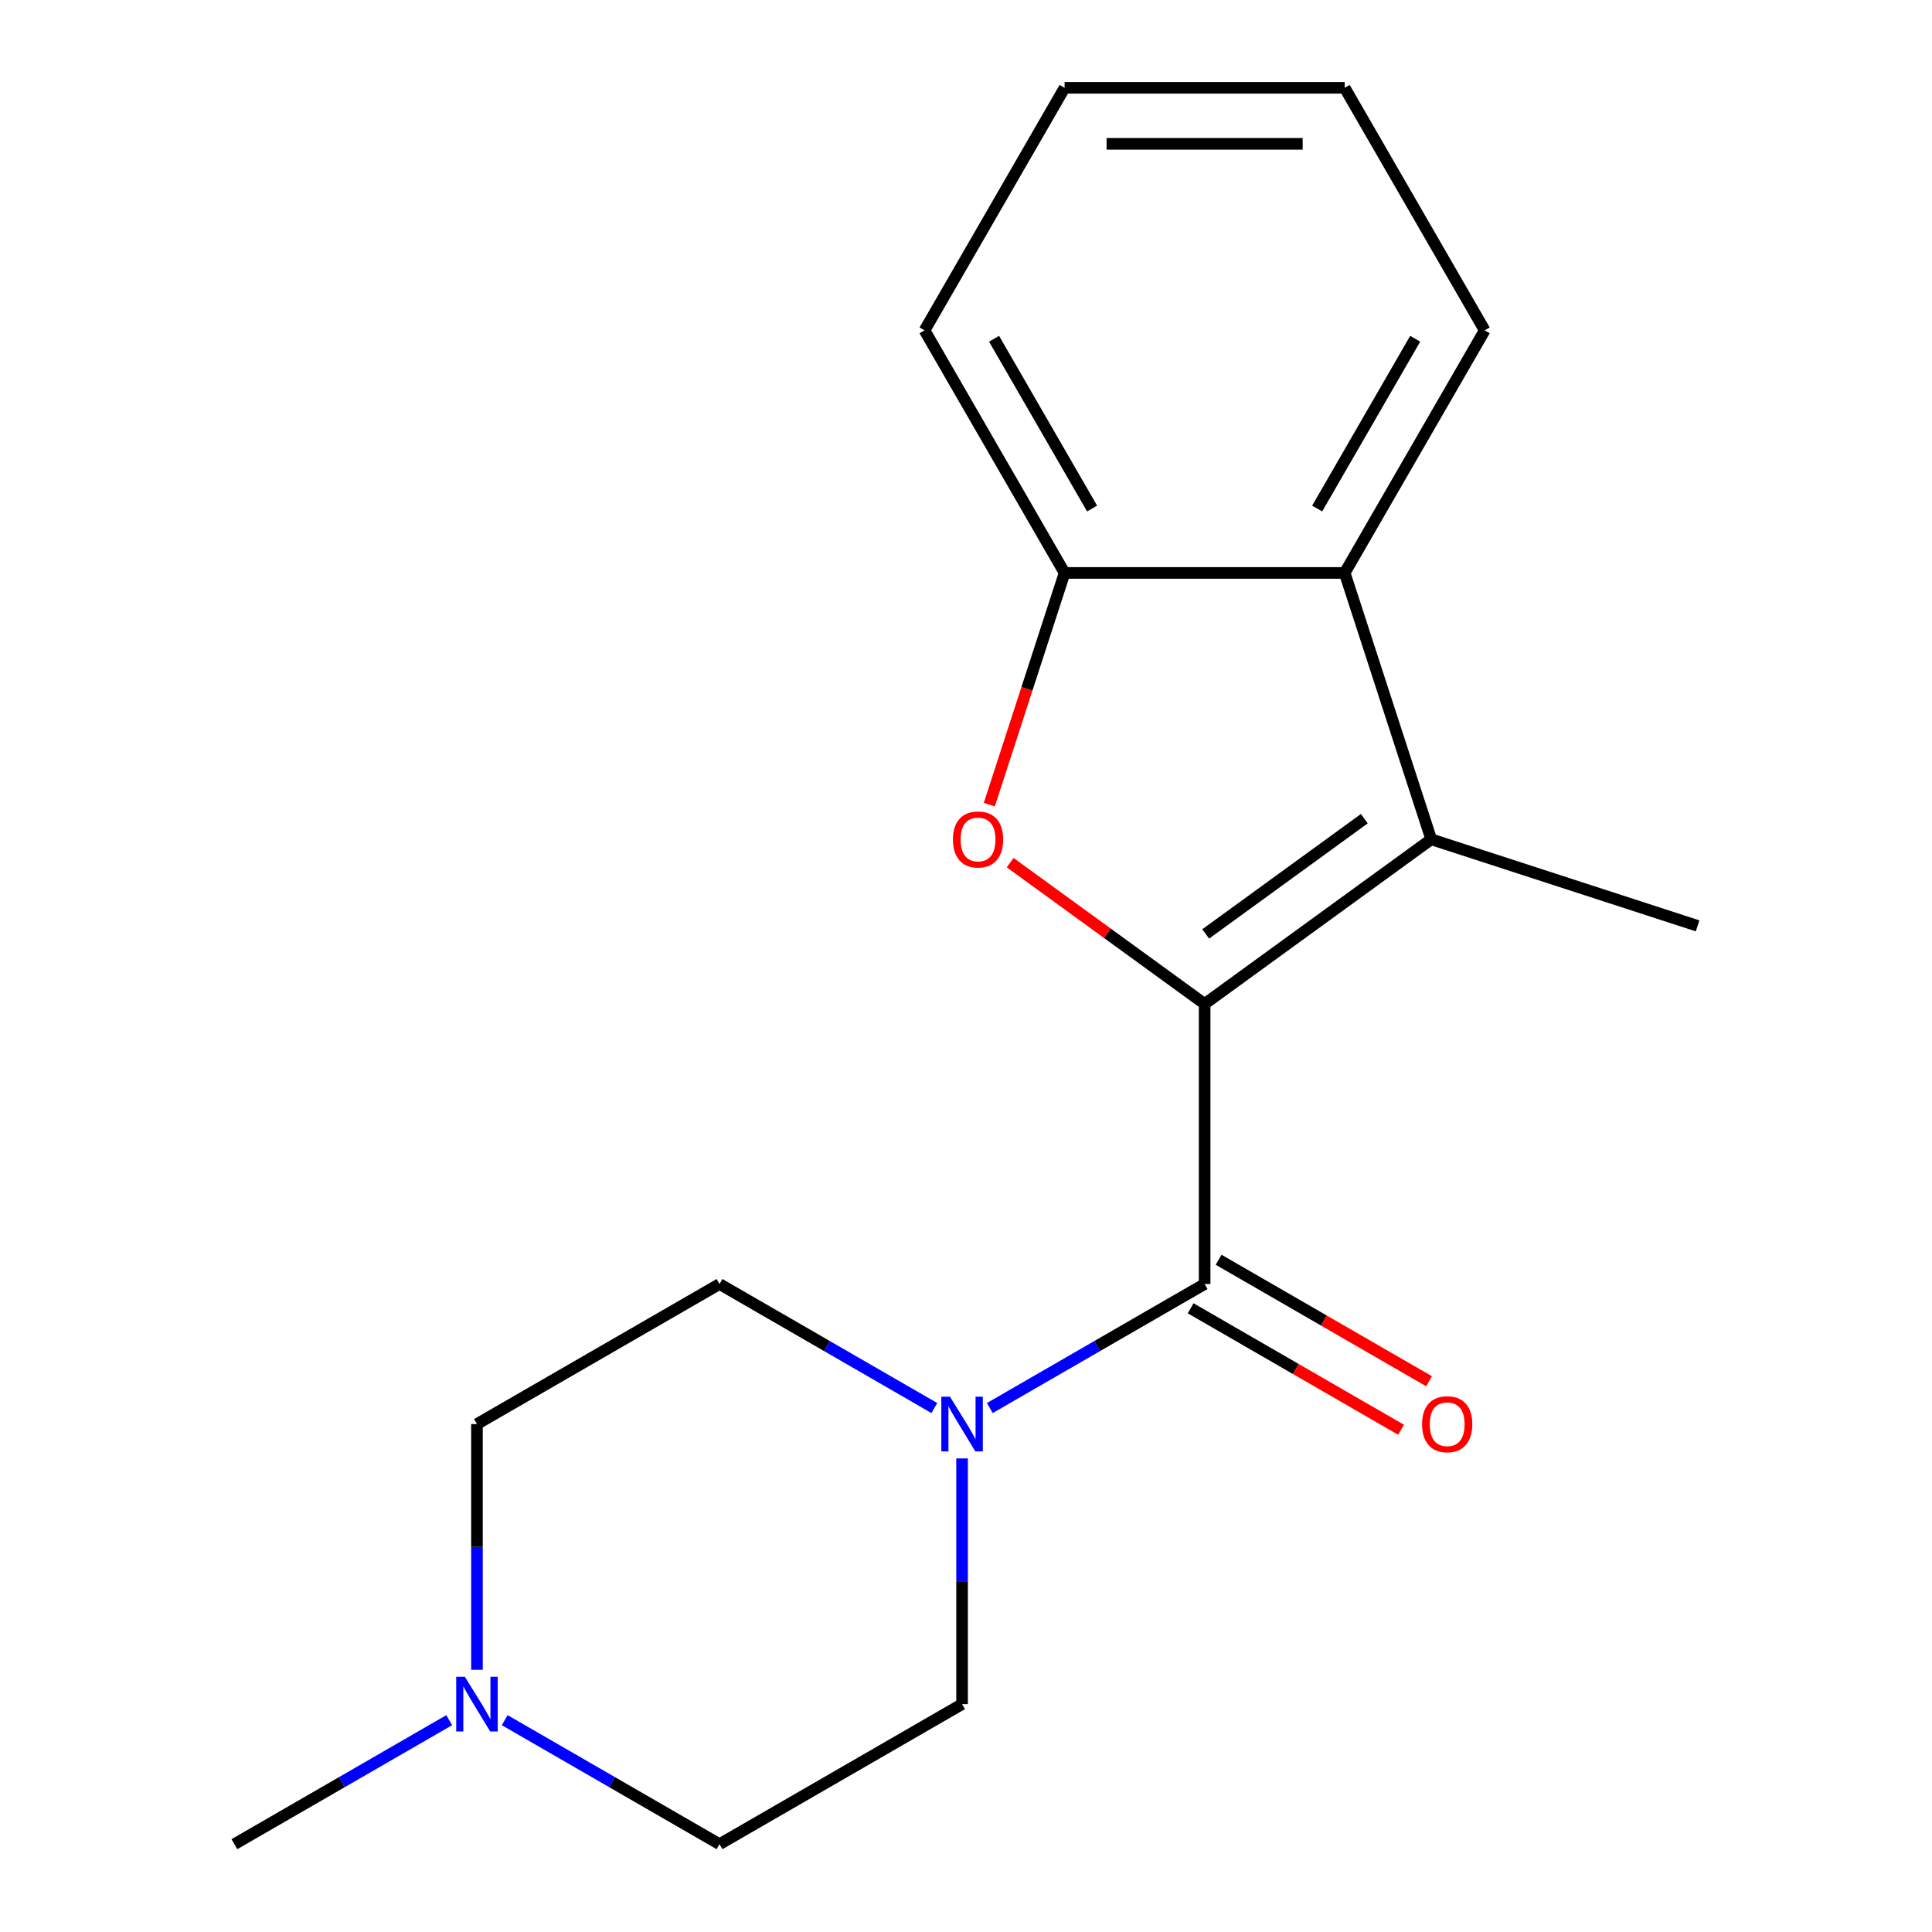<?xml version='1.0' encoding='iso-8859-1'?>
<svg version='1.1' baseProfile='full'
              xmlns='http://www.w3.org/2000/svg'
                      xmlns:rdkit='http://www.rdkit.org/xml'
                      xmlns:xlink='http://www.w3.org/1999/xlink'
                  xml:space='preserve'
width='1000px' height='1000px' viewBox='0 0 1000 1000'>
<!-- END OF HEADER -->
<rect style='opacity:1.0;fill:#FFFFFF;stroke:none' width='1000' height='1000' x='0' y='0'> </rect>
<path class='bond-0' d='M 623.516,519.636 L 573.187,483.069' style='fill:none;fill-rule:evenodd;stroke:#000000;stroke-width:6px;stroke-linecap:butt;stroke-linejoin:miter;stroke-opacity:1' />
<path class='bond-0' d='M 573.187,483.069 L 522.858,446.503' style='fill:none;fill-rule:evenodd;stroke:#FF0000;stroke-width:6px;stroke-linecap:butt;stroke-linejoin:miter;stroke-opacity:1' />
<path class='bond-1' d='M 623.516,519.636 L 740.8,434.424' style='fill:none;fill-rule:evenodd;stroke:#000000;stroke-width:6px;stroke-linecap:butt;stroke-linejoin:miter;stroke-opacity:1' />
<path class='bond-1' d='M 624.067,483.397 L 706.165,423.749' style='fill:none;fill-rule:evenodd;stroke:#000000;stroke-width:6px;stroke-linecap:butt;stroke-linejoin:miter;stroke-opacity:1' />
<path class='bond-2' d='M 623.516,519.636 L 623.516,664.606' style='fill:none;fill-rule:evenodd;stroke:#000000;stroke-width:6px;stroke-linecap:butt;stroke-linejoin:miter;stroke-opacity:1' />
<path class='bond-5' d='M 512.064,416.48 L 531.548,356.515' style='fill:none;fill-rule:evenodd;stroke:#FF0000;stroke-width:6px;stroke-linecap:butt;stroke-linejoin:miter;stroke-opacity:1' />
<path class='bond-5' d='M 531.548,356.515 L 551.031,296.55' style='fill:none;fill-rule:evenodd;stroke:#000000;stroke-width:6px;stroke-linecap:butt;stroke-linejoin:miter;stroke-opacity:1' />
<path class='bond-4' d='M 740.8,434.424 L 696.001,296.55' style='fill:none;fill-rule:evenodd;stroke:#000000;stroke-width:6px;stroke-linecap:butt;stroke-linejoin:miter;stroke-opacity:1' />
<path class='bond-12' d='M 740.8,434.424 L 878.674,479.223' style='fill:none;fill-rule:evenodd;stroke:#000000;stroke-width:6px;stroke-linecap:butt;stroke-linejoin:miter;stroke-opacity:1' />
<path class='bond-3' d='M 623.516,664.606 L 567.925,696.701' style='fill:none;fill-rule:evenodd;stroke:#000000;stroke-width:6px;stroke-linecap:butt;stroke-linejoin:miter;stroke-opacity:1' />
<path class='bond-3' d='M 567.925,696.701 L 512.333,728.797' style='fill:none;fill-rule:evenodd;stroke:#0000FF;stroke-width:6px;stroke-linecap:butt;stroke-linejoin:miter;stroke-opacity:1' />
<path class='bond-7' d='M 616.268,677.16 L 670.73,708.604' style='fill:none;fill-rule:evenodd;stroke:#000000;stroke-width:6px;stroke-linecap:butt;stroke-linejoin:miter;stroke-opacity:1' />
<path class='bond-7' d='M 670.73,708.604 L 725.191,740.047' style='fill:none;fill-rule:evenodd;stroke:#FF0000;stroke-width:6px;stroke-linecap:butt;stroke-linejoin:miter;stroke-opacity:1' />
<path class='bond-7' d='M 630.765,652.051 L 685.227,683.494' style='fill:none;fill-rule:evenodd;stroke:#000000;stroke-width:6px;stroke-linecap:butt;stroke-linejoin:miter;stroke-opacity:1' />
<path class='bond-7' d='M 685.227,683.494 L 739.688,714.938' style='fill:none;fill-rule:evenodd;stroke:#FF0000;stroke-width:6px;stroke-linecap:butt;stroke-linejoin:miter;stroke-opacity:1' />
<path class='bond-8' d='M 497.969,754.875 L 497.969,818.468' style='fill:none;fill-rule:evenodd;stroke:#0000FF;stroke-width:6px;stroke-linecap:butt;stroke-linejoin:miter;stroke-opacity:1' />
<path class='bond-8' d='M 497.969,818.468 L 497.969,882.06' style='fill:none;fill-rule:evenodd;stroke:#000000;stroke-width:6px;stroke-linecap:butt;stroke-linejoin:miter;stroke-opacity:1' />
<path class='bond-9' d='M 483.605,728.797 L 428.013,696.701' style='fill:none;fill-rule:evenodd;stroke:#0000FF;stroke-width:6px;stroke-linecap:butt;stroke-linejoin:miter;stroke-opacity:1' />
<path class='bond-9' d='M 428.013,696.701 L 372.421,664.606' style='fill:none;fill-rule:evenodd;stroke:#000000;stroke-width:6px;stroke-linecap:butt;stroke-linejoin:miter;stroke-opacity:1' />
<path class='bond-13' d='M 696.001,296.55 L 768.486,171.002' style='fill:none;fill-rule:evenodd;stroke:#000000;stroke-width:6px;stroke-linecap:butt;stroke-linejoin:miter;stroke-opacity:1' />
<path class='bond-13' d='M 681.765,263.221 L 732.504,175.337' style='fill:none;fill-rule:evenodd;stroke:#000000;stroke-width:6px;stroke-linecap:butt;stroke-linejoin:miter;stroke-opacity:1' />
<path class='bond-18' d='M 696.001,296.55 L 551.031,296.55' style='fill:none;fill-rule:evenodd;stroke:#000000;stroke-width:6px;stroke-linecap:butt;stroke-linejoin:miter;stroke-opacity:1' />
<path class='bond-14' d='M 551.031,296.55 L 478.546,171.002' style='fill:none;fill-rule:evenodd;stroke:#000000;stroke-width:6px;stroke-linecap:butt;stroke-linejoin:miter;stroke-opacity:1' />
<path class='bond-14' d='M 565.268,263.221 L 514.529,175.337' style='fill:none;fill-rule:evenodd;stroke:#000000;stroke-width:6px;stroke-linecap:butt;stroke-linejoin:miter;stroke-opacity:1' />
<path class='bond-6' d='M 246.873,864.276 L 246.873,800.683' style='fill:none;fill-rule:evenodd;stroke:#0000FF;stroke-width:6px;stroke-linecap:butt;stroke-linejoin:miter;stroke-opacity:1' />
<path class='bond-6' d='M 246.873,800.683 L 246.873,737.091' style='fill:none;fill-rule:evenodd;stroke:#000000;stroke-width:6px;stroke-linecap:butt;stroke-linejoin:miter;stroke-opacity:1' />
<path class='bond-15' d='M 232.509,890.354 L 176.918,922.45' style='fill:none;fill-rule:evenodd;stroke:#0000FF;stroke-width:6px;stroke-linecap:butt;stroke-linejoin:miter;stroke-opacity:1' />
<path class='bond-15' d='M 176.918,922.45 L 121.326,954.545' style='fill:none;fill-rule:evenodd;stroke:#000000;stroke-width:6px;stroke-linecap:butt;stroke-linejoin:miter;stroke-opacity:1' />
<path class='bond-19' d='M 261.238,890.354 L 316.829,922.45' style='fill:none;fill-rule:evenodd;stroke:#0000FF;stroke-width:6px;stroke-linecap:butt;stroke-linejoin:miter;stroke-opacity:1' />
<path class='bond-19' d='M 316.829,922.45 L 372.421,954.545' style='fill:none;fill-rule:evenodd;stroke:#000000;stroke-width:6px;stroke-linecap:butt;stroke-linejoin:miter;stroke-opacity:1' />
<path class='bond-10' d='M 497.969,882.06 L 372.421,954.545' style='fill:none;fill-rule:evenodd;stroke:#000000;stroke-width:6px;stroke-linecap:butt;stroke-linejoin:miter;stroke-opacity:1' />
<path class='bond-11' d='M 372.421,664.606 L 246.873,737.091' style='fill:none;fill-rule:evenodd;stroke:#000000;stroke-width:6px;stroke-linecap:butt;stroke-linejoin:miter;stroke-opacity:1' />
<path class='bond-16' d='M 768.486,171.002 L 696.001,45.455' style='fill:none;fill-rule:evenodd;stroke:#000000;stroke-width:6px;stroke-linecap:butt;stroke-linejoin:miter;stroke-opacity:1' />
<path class='bond-17' d='M 478.546,171.002 L 551.031,45.455' style='fill:none;fill-rule:evenodd;stroke:#000000;stroke-width:6px;stroke-linecap:butt;stroke-linejoin:miter;stroke-opacity:1' />
<path class='bond-20' d='M 696.001,45.455 L 551.031,45.455' style='fill:none;fill-rule:evenodd;stroke:#000000;stroke-width:6px;stroke-linecap:butt;stroke-linejoin:miter;stroke-opacity:1' />
<path class='bond-20' d='M 674.256,74.448 L 572.777,74.448' style='fill:none;fill-rule:evenodd;stroke:#000000;stroke-width:6px;stroke-linecap:butt;stroke-linejoin:miter;stroke-opacity:1' />
<path  class='atom-1' d='M 493.233 434.504
Q 493.233 427.704, 496.593 423.904
Q 499.953 420.104, 506.233 420.104
Q 512.513 420.104, 515.873 423.904
Q 519.233 427.704, 519.233 434.504
Q 519.233 441.384, 515.833 445.304
Q 512.433 449.184, 506.233 449.184
Q 499.993 449.184, 496.593 445.304
Q 493.233 441.424, 493.233 434.504
M 506.233 445.984
Q 510.553 445.984, 512.873 443.104
Q 515.233 440.184, 515.233 434.504
Q 515.233 428.944, 512.873 426.144
Q 510.553 423.304, 506.233 423.304
Q 501.913 423.304, 499.553 426.104
Q 497.233 428.904, 497.233 434.504
Q 497.233 440.224, 499.553 443.104
Q 501.913 445.984, 506.233 445.984
' fill='#FF0000'/>
<path  class='atom-4' d='M 491.709 722.931
L 500.989 737.931
Q 501.909 739.411, 503.389 742.091
Q 504.869 744.771, 504.949 744.931
L 504.949 722.931
L 508.709 722.931
L 508.709 751.251
L 504.829 751.251
L 494.869 734.851
Q 493.709 732.931, 492.469 730.731
Q 491.269 728.531, 490.909 727.851
L 490.909 751.251
L 487.229 751.251
L 487.229 722.931
L 491.709 722.931
' fill='#0000FF'/>
<path  class='atom-7' d='M 240.613 867.9
L 249.893 882.9
Q 250.813 884.38, 252.293 887.06
Q 253.773 889.74, 253.853 889.9
L 253.853 867.9
L 257.613 867.9
L 257.613 896.22
L 253.733 896.22
L 243.773 879.82
Q 242.613 877.9, 241.373 875.7
Q 240.173 873.5, 239.813 872.82
L 239.813 896.22
L 236.133 896.22
L 236.133 867.9
L 240.613 867.9
' fill='#0000FF'/>
<path  class='atom-8' d='M 736.064 737.171
Q 736.064 730.371, 739.424 726.571
Q 742.784 722.771, 749.064 722.771
Q 755.344 722.771, 758.704 726.571
Q 762.064 730.371, 762.064 737.171
Q 762.064 744.051, 758.664 747.971
Q 755.264 751.851, 749.064 751.851
Q 742.824 751.851, 739.424 747.971
Q 736.064 744.091, 736.064 737.171
M 749.064 748.651
Q 753.384 748.651, 755.704 745.771
Q 758.064 742.851, 758.064 737.171
Q 758.064 731.611, 755.704 728.811
Q 753.384 725.971, 749.064 725.971
Q 744.744 725.971, 742.384 728.771
Q 740.064 731.571, 740.064 737.171
Q 740.064 742.891, 742.384 745.771
Q 744.744 748.651, 749.064 748.651
' fill='#FF0000'/>
</svg>
